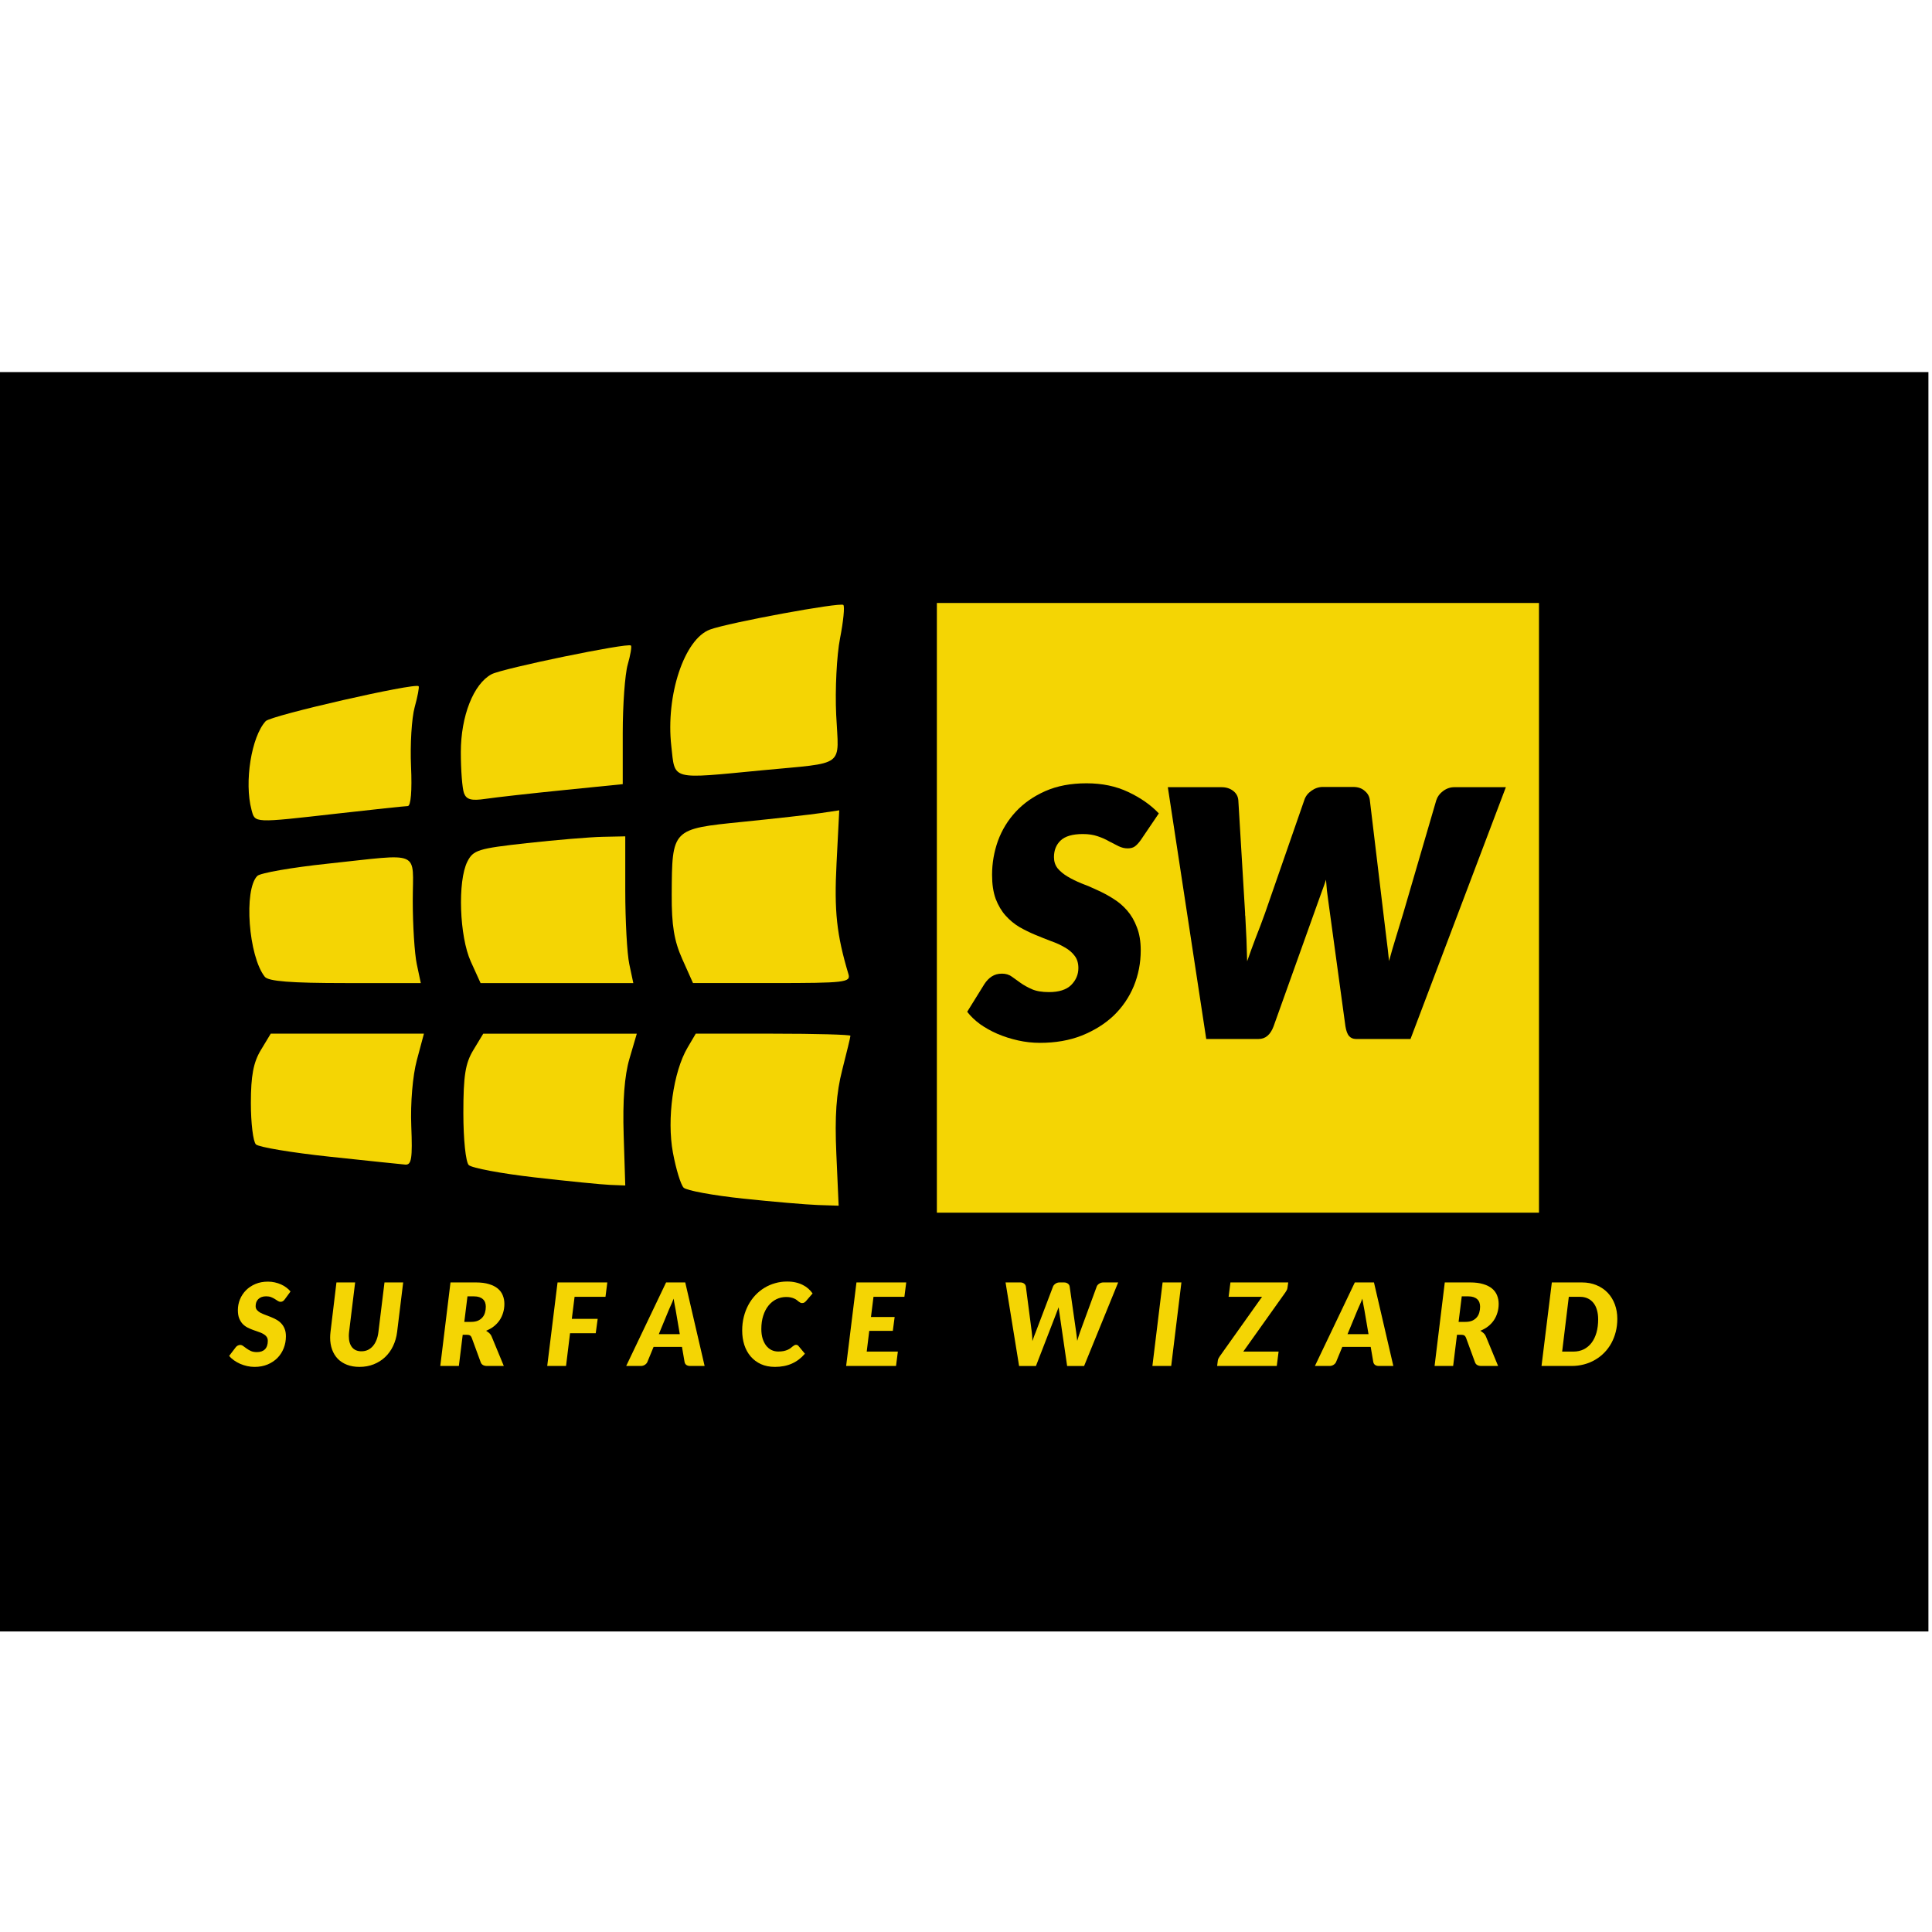 <?xml version="1.0" encoding="UTF-8" standalone="no"?>
<!-- Created with Inkscape (http://www.inkscape.org/) -->

<svg
   width="285.75mm"
   height="285.75mm"
   viewBox="0 0 285.75 285.75"
   version="1.1"
   id="svg5"
   xml:space="preserve"
   inkscape:version="1.2.1 (9c6d41e410, 2022-07-14)"
   sodipodi:docname="SurfaceWizard Logo SVG.svg"
   xmlns:inkscape="http://www.inkscape.org/namespaces/inkscape"
   xmlns:sodipodi="http://sodipodi.sourceforge.net/DTD/sodipodi-0.dtd"
   xmlns="http://www.w3.org/2000/svg"
   xmlns:svg="http://www.w3.org/2000/svg"><sodipodi:namedview
     id="namedview7"
     pagecolor="#ffffff"
     bordercolor="#000000"
     borderopacity="0.25"
     inkscape:showpageshadow="2"
     inkscape:pageopacity="0.0"
     inkscape:pagecheckerboard="0"
     inkscape:deskcolor="#d1d1d1"
     inkscape:document-units="mm"
     showgrid="false"
     inkscape:zoom="0.5"
     inkscape:cx="453"
     inkscape:cy="562"
     inkscape:window-width="1366"
     inkscape:window-height="705"
     inkscape:window-x="-8"
     inkscape:window-y="-8"
     inkscape:window-maximized="1"
     inkscape:current-layer="layer1" /><defs
     id="defs2"><rect
       x="480"
       y="378"
       width="294"
       height="202"
       id="rect1523" /><rect
       x="582.656"
       y="871.156"
       width="11.314"
       height="90.51"
       id="rect423" /><rect
       x="96.167"
       y="876.812"
       width="879.641"
       height="132.936"
       id="rect6698" /></defs><g
     inkscape:label="Layer 1"
     inkscape:groupmode="layer"
     id="layer1"
     transform="translate(35.454,-13.229)"><rect
       style="fill:#000000;fill-opacity:1;stroke-width:0.265"
       id="rect1722"
       width="285.221"
       height="186.267"
       x="-35.454"
       y="68.262" /><path
       style="fill:#f4d504;stroke-width:1;fill-opacity:1"
       d=""
       id="path276"
       transform="matrix(0.265,0,0,0.265,-35.454,13.229)" /><path
       style="fill:#f4d504;fill-opacity:1;stroke-width:1"
       d=""
       id="path4865"
       transform="matrix(0.265,0,0,0.265,-35.454,13.229)" /><path
       style="fill:#f4d504;fill-opacity:1;stroke-width:1"
       d=""
       id="path4873"
       transform="matrix(0.265,0,0,0.265,-35.454,13.229)" /><path
       style="fill:#f4d504;fill-opacity:1;stroke-width:1"
       d=""
       id="path4875"
       transform="matrix(0.265,0,0,0.265,-35.454,13.229)" /><path
       style="fill:#f4d504;fill-opacity:1;stroke-width:0.265"
       d="m 63.836,123.594 c -0.85,-7.515 1.919,-15.861 5.725,-17.255 2.81,-1.029 19.287,-4.068 19.719,-3.636 0.222,0.222 0.001,2.446 -0.49,4.942 -0.491,2.496 -0.747,7.59 -0.569,11.32 0.377,7.89 1.584,6.99 -10.99,8.197 -13.635,1.308 -12.819,1.526 -13.395,-3.567 z"
       id="path4897" /><path
       style="fill:#f4d504;fill-opacity:1;stroke-width:0.265"
       d="m 33.177,130.554 c -0.26,-0.678 -0.473,-3.408 -0.473,-6.066 0,-5.348 1.874,-10.108 4.54,-11.535 1.624,-0.869 20.177,-4.691 20.621,-4.248 0.142,0.142 -0.073,1.412 -0.478,2.822 -0.405,1.411 -0.736,5.966 -0.736,10.123 v 7.558 l -8.793,0.886 c -4.836,0.487 -10.012,1.067 -11.501,1.289 -2.075,0.309 -2.818,0.115 -3.181,-0.83 z"
       id="path4899" /><path
       style="fill:#f4d504;fill-opacity:1;stroke-width:0.265"
       d="m 1.745,132.998 c -1.095,-4.084 -0.015,-10.823 2.1,-13.111 0.777,-0.84 22.079,-5.705 22.618,-5.166 0.117,0.117 -0.147,1.519 -0.588,3.115 -0.441,1.596 -0.682,5.534 -0.535,8.751 0.163,3.599 -0.024,5.855 -0.488,5.864 -0.415,0.008 -5.132,0.51 -10.483,1.115 -12.409,1.404 -12.092,1.418 -12.625,-0.568 z"
       id="path4901" /><path
       style="fill:#f4d504;fill-opacity:1;stroke-width:0.265"
       d="m 3.707,157.694 c -2.405,-3.03 -3.134,-12.883 -1.103,-14.913 0.437,-0.437 5.115,-1.251 10.395,-1.81 14.082,-1.491 12.595,-2.14 12.595,5.498 0,3.602 0.268,7.812 0.595,9.355 l 0.595,2.806 H 15.617 c -8.039,0 -11.376,-0.262 -11.91,-0.935 z"
       id="path4903" /><path
       style="fill:#f4d504;fill-opacity:1;stroke-width:0.265"
       d="m 34.18,155.449 c -1.686,-3.715 -1.969,-11.889 -0.511,-14.78 0.867,-1.718 1.583,-1.941 8.782,-2.736 4.311,-0.476 9.354,-0.897 11.206,-0.935 l 3.368,-0.07 v 8.045 c 0,4.425 0.268,9.308 0.595,10.851 l 0.595,2.806 H 46.92 35.624 Z"
       id="path4905" /><path
       style="fill:#f4d504;fill-opacity:1;stroke-width:0.265"
       d="m 65.454,155.074 c -1.205,-2.695 -1.582,-5.003 -1.559,-9.542 0.05,-9.733 0.011,-9.693 10.464,-10.747 4.872,-0.491 10.087,-1.076 11.587,-1.3 l 2.728,-0.407 -0.401,7.849 c -0.361,7.074 0.009,10.511 1.763,16.391 0.36,1.208 -0.516,1.31 -11.301,1.31 H 67.044 Z"
       id="path4907" /><path
       style="fill:#f4d504;fill-opacity:1;stroke-width:0.265"
       d="m 74.448,190.507 c -4.412,-0.467 -8.367,-1.194 -8.79,-1.618 -0.423,-0.423 -1.137,-2.76 -1.587,-5.193 -0.92,-4.978 0.051,-11.931 2.168,-15.525 l 1.212,-2.058 h 11.438 c 6.291,0 11.438,0.141 11.438,0.314 0,0.173 -0.546,2.444 -1.213,5.047 -0.881,3.44 -1.119,6.83 -0.871,12.408 l 0.341,7.675 -3.058,-0.101 c -1.682,-0.056 -6.667,-0.483 -11.079,-0.949 z"
       id="path4909" /><path
       style="fill:#f4d504;fill-opacity:1;stroke-width:0.265"
       d="m 43.603,187.365 c -4.913,-0.564 -9.291,-1.384 -9.729,-1.822 -0.447,-0.447 -0.796,-3.812 -0.796,-7.681 0,-5.521 0.291,-7.367 1.471,-9.317 l 1.471,-2.432 H 47.376 58.732 l -1.091,3.721 c -0.73,2.489 -1.012,6.207 -0.853,11.227 l 0.237,7.506 -2.245,-0.088 c -1.235,-0.049 -6.265,-0.55 -11.177,-1.114 z"
       id="path4911" /><path
       style="fill:#f4d504;fill-opacity:1;stroke-width:0.265"
       d="m 13.247,184.303 c -5.557,-0.593 -10.44,-1.41 -10.851,-1.814 -0.412,-0.404 -0.747,-3.16 -0.746,-6.124 0.002,-4.025 0.374,-6.004 1.471,-7.82 l 1.468,-2.432 h 11.329 11.329 l -1.052,3.929 c -0.614,2.291 -0.956,6.346 -0.82,9.729 0.192,4.804 0.038,5.784 -0.896,5.705 -0.62,-0.052 -5.674,-0.58 -11.231,-1.173 z"
       id="path4913" /><path
       style="fill:#f4d504;fill-opacity:1"
       d=""
       id="path5010"
       transform="matrix(0.265,0,0,0.265,-35.454,13.229)" /><g
       aria-label="SURFACE WIZARD"
       transform="matrix(0.265,0,0,0.265,-26.79,-37.531)"
       id="text6696"
       style="font-size:64px;line-height:1.8;letter-spacing:20.39px;word-spacing:0px;white-space:pre;shape-inside:url(#rect6698);fill:#f4d504"><path
         d="m 126.31,916.653 q -0.544,0.768 -1.12,1.12 -0.544,0.352 -1.312,0.352 -0.736,0 -1.472,-0.48 -0.736,-0.48 -1.664,-1.056 -0.896,-0.576 -2.08,-1.056 -1.184,-0.48 -2.784,-0.48 -1.472,0 -2.592,0.416 -1.088,0.416 -1.824,1.152 -0.736,0.736 -1.12,1.728 -0.352,0.992 -0.352,2.176 0,1.28 0.704,2.144 0.736,0.864 1.92,1.536 1.216,0.64 2.72,1.184 1.504,0.544 3.072,1.184 1.6,0.64 3.104,1.472 1.536,0.832 2.72,2.08 1.216,1.248 1.92,3.008 0.736,1.76 0.736,4.224 0,3.52 -1.216,6.624 -1.216,3.104 -3.488,5.44 -2.272,2.304 -5.536,3.68 -3.232,1.344 -7.296,1.344 -2.016,0 -4.064,-0.448 -2.016,-0.448 -3.904,-1.248 -1.856,-0.832 -3.456,-1.952 -1.6,-1.12 -2.72,-2.496 l 3.712,-4.864 q 0.416,-0.544 1.088,-0.896 0.672,-0.352 1.344,-0.352 0.896,0 1.728,0.64 0.864,0.608 1.888,1.376 1.024,0.736 2.368,1.376 1.376,0.608 3.36,0.608 2.912,0 4.48,-1.568 1.6,-1.6 1.6,-4.704 0,-1.44 -0.736,-2.368 -0.704,-0.928 -1.888,-1.568 -1.152,-0.64 -2.656,-1.12 -1.504,-0.512 -3.072,-1.088 -1.568,-0.576 -3.072,-1.344 -1.504,-0.8 -2.688,-2.048 -1.152,-1.28 -1.888,-3.104 -0.704,-1.856 -0.704,-4.544 0,-3.104 1.152,-5.952 1.184,-2.88 3.36,-5.088 2.176,-2.208 5.28,-3.52 3.104,-1.312 6.976,-1.312 1.984,0 3.84,0.416 1.888,0.416 3.52,1.152 1.632,0.736 2.976,1.76 1.344,0.992 2.272,2.176 z"
         style="font-style:italic;font-weight:900;font-family:Lato;-inkscape-font-specification:'Lato Heavy Italic'"
         id="path1641" /><path
         d="m 169.036,945.74 q 1.952,0 3.552,-0.736 1.6,-0.768 2.816,-2.144 1.216,-1.408 2.016,-3.392 0.8,-1.984 1.088,-4.448 l 3.392,-27.712 h 10.432 l -3.392,27.712 q -0.544,4.256 -2.272,7.84 -1.696,3.552 -4.448,6.144 -2.72,2.56 -6.336,4 -3.616,1.44 -7.936,1.44 -3.904,0 -6.976,-1.184 -3.04,-1.184 -5.152,-3.328 -2.08,-2.176 -3.168,-5.184 -1.088,-3.008 -1.088,-6.624 0,-1.504 0.192,-3.104 l 3.328,-27.712 h 10.432 l -3.392,27.712 q -0.064,0.576 -0.096,1.152 -0.032,0.544 -0.032,1.088 0,3.968 1.792,6.24 1.824,2.24 5.248,2.24 z"
         style="font-style:italic;font-weight:900;font-family:Lato;-inkscape-font-specification:'Lato Heavy Italic'"
         id="path1643" /><path
         d="m 225.554,936.524 -2.144,17.408 h -10.368 l 5.696,-46.624 h 14.144 q 4.288,0 7.296,0.928 3.04,0.896 4.96,2.496 1.92,1.6 2.784,3.808 0.896,2.176 0.896,4.736 0,2.592 -0.704,4.896 -0.672,2.304 -1.984,4.256 -1.312,1.92 -3.232,3.424 -1.888,1.472 -4.32,2.432 0.96,0.544 1.792,1.312 0.864,0.768 1.344,1.92 l 6.784,16.416 h -9.408 q -1.312,0 -2.208,-0.512 -0.896,-0.512 -1.248,-1.472 l -5.056,-13.792 q -0.352,-0.896 -0.96,-1.248 -0.576,-0.384 -1.728,-0.384 z m 2.656,-21.44 -1.76,14.24 h 3.808 q 2.24,0 3.808,-0.672 1.568,-0.704 2.528,-1.856 0.992,-1.152 1.408,-2.688 0.448,-1.536 0.448,-3.232 0,-1.312 -0.384,-2.368 -0.384,-1.088 -1.216,-1.824 -0.8,-0.768 -2.048,-1.184 -1.216,-0.416 -2.88,-0.416 z"
         style="font-style:italic;font-weight:900;font-family:Lato;-inkscape-font-specification:'Lato Heavy Italic'"
         id="path1645" /><path
         d="m 305.24,915.341 h -17.248 l -1.536,12.288 h 14.432 l -1.088,8.032 h -14.336 l -2.24,18.272 h -10.496 l 5.76,-46.624 h 27.776 z"
         style="font-style:italic;font-weight:900;font-family:Lato;-inkscape-font-specification:'Lato Heavy Italic'"
         id="path1647" /><path
         d="m 360.574,953.933 h -8.064 q -1.344,0 -2.176,-0.608 -0.8,-0.64 -0.96,-1.664 l -1.44,-8.384 h -15.84 l -3.456,8.384 q -0.352,0.896 -1.376,1.6 -1.024,0.672 -2.272,0.672 h -8.192 l 22.272,-46.624 h 10.688 z m -25.568,-17.76 h 11.712 l -2.272,-13.312 q -0.288,-1.664 -0.64,-3.36 -0.32,-1.728 -0.544,-3.136 -0.256,0.768 -0.672,1.76 -0.416,0.96 -0.832,1.888 -0.384,0.928 -0.768,1.728 -0.352,0.8 -0.512,1.184 z"
         style="font-style:italic;font-weight:900;font-family:Lato;-inkscape-font-specification:'Lato Heavy Italic'"
         id="path1649" /><path
         d="m 401.636,945.869 q 1.76,0 3.04,-0.256 1.312,-0.288 2.24,-0.704 0.928,-0.416 1.568,-0.896 0.64,-0.512 1.152,-0.928 0.512,-0.416 0.96,-0.672 0.448,-0.288 0.96,-0.288 0.512,0 0.832,0.192 0.352,0.16 0.512,0.384 l 3.648,4.384 q -3.04,3.616 -7.232,5.504 -4.16,1.856 -9.472,1.856 -4.416,0 -7.84,-1.536 -3.392,-1.568 -5.728,-4.288 -2.336,-2.72 -3.552,-6.432 -1.184,-3.744 -1.184,-8.064 0,-4 0.896,-7.584 0.896,-3.584 2.528,-6.624 1.632,-3.04 3.904,-5.472 2.304,-2.432 5.088,-4.128 2.784,-1.696 5.984,-2.592 3.2,-0.928 6.688,-0.928 2.624,0 4.768,0.512 2.176,0.48 3.904,1.376 1.76,0.864 3.136,2.08 1.376,1.216 2.4,2.688 l -3.648,4.224 q -0.384,0.448 -0.896,0.8 -0.512,0.352 -1.344,0.352 -0.544,0 -0.992,-0.256 -0.448,-0.256 -0.928,-0.608 -0.448,-0.384 -1.024,-0.832 -0.576,-0.448 -1.376,-0.8 -0.8,-0.384 -1.92,-0.64 -1.088,-0.256 -2.592,-0.256 -2.944,0 -5.504,1.248 -2.528,1.248 -4.416,3.584 -1.856,2.304 -2.912,5.632 -1.056,3.296 -1.056,7.392 0,2.976 0.704,5.312 0.736,2.336 1.984,3.968 1.248,1.6 2.976,2.464 1.728,0.832 3.744,0.832 z"
         style="font-style:italic;font-weight:900;font-family:Lato;-inkscape-font-specification:'Lato Heavy Italic'"
         id="path1651" /><path
         d="m 472.074,915.341 h -17.248 l -1.408,11.264 h 13.216 l -1.024,7.744 h -13.152 l -1.408,11.552 h 17.376 l -1.024,8.032 h -27.84 l 5.76,-46.624 h 27.776 z"
         style="font-style:italic;font-weight:900;font-family:Lato;-inkscape-font-specification:'Lato Heavy Italic'"
         id="path1653" /><path
         d="m 528.534,907.308 h 8.192 q 1.344,0 2.144,0.64 0.832,0.608 0.992,1.632 l 3.264,25.12 q 0.128,0.896 0.192,1.856 0.064,0.928 0.128,1.696 0.064,0.928 0.064,1.792 0.48,-1.504 0.992,-2.816 0.544,-1.344 0.992,-2.528 l 9.536,-25.12 q 0.352,-0.864 1.344,-1.568 0.992,-0.704 2.304,-0.704 h 2.432 q 1.344,0 2.176,0.64 0.864,0.608 1.024,1.632 l 3.584,25.12 q 0.16,1.12 0.32,2.464 0.192,1.312 0.32,2.752 0.416,-1.44 0.832,-2.752 0.416,-1.312 0.832,-2.464 l 9.216,-25.12 q 0.32,-0.896 1.344,-1.568 1.056,-0.704 2.368,-0.704 h 8.256 l -19.008,46.624 h -9.472 l -4.288,-29.44 q -0.096,-0.704 -0.224,-1.536 -0.128,-0.864 -0.224,-1.792 -0.352,0.928 -0.704,1.792 -0.32,0.832 -0.576,1.536 l -11.392,29.44 h -9.408 z"
         style="font-style:italic;font-weight:900;font-family:Lato;-inkscape-font-specification:'Lato Heavy Italic'"
         id="path1655" /><path
         d="m 620.988,953.933 h -10.496 l 5.696,-46.624 h 10.496 z"
         style="font-style:italic;font-weight:900;font-family:Lato;-inkscape-font-specification:'Lato Heavy Italic'"
         id="path1657" /><path
         d="m 686.306,907.308 -0.448,3.136 q -0.096,0.64 -0.416,1.216 -0.288,0.576 -0.672,1.12 l -23.552,33.12 h 19.712 l -1.024,8.032 h -33.28 l 0.384,-3.072 q 0.096,-0.64 0.416,-1.216 0.288,-0.576 0.672,-1.12 l 23.584,-33.184 h -18.656 l 1.024,-8.032 z"
         style="font-style:italic;font-weight:900;font-family:Lato;-inkscape-font-specification:'Lato Heavy Italic'"
         id="path1659" /><path
         d="m 744.968,953.933 h -8.064 q -1.344,0 -2.176,-0.608 -0.8,-0.64 -0.96,-1.664 l -1.44,-8.384 h -15.84 l -3.456,8.384 q -0.352,0.896 -1.376,1.6 -1.024,0.672 -2.272,0.672 h -8.192 l 22.272,-46.624 h 10.688 z m -25.568,-17.76 h 11.712 l -2.272,-13.312 q -0.288,-1.664 -0.64,-3.36 -0.32,-1.728 -0.544,-3.136 -0.256,0.768 -0.672,1.76 -0.416,0.96 -0.832,1.888 -0.384,0.928 -0.768,1.728 -0.352,0.8 -0.512,1.184 z"
         style="font-style:italic;font-weight:900;font-family:Lato;-inkscape-font-specification:'Lato Heavy Italic'"
         id="path1661" /><path
         d="m 780.494,936.524 -2.144,17.408 h -10.368 l 5.696,-46.624 h 14.144 q 4.288,0 7.296,0.928 3.04,0.896 4.96,2.496 1.92,1.6 2.784,3.808 0.896,2.176 0.896,4.736 0,2.592 -0.704,4.896 -0.672,2.304 -1.984,4.256 -1.312,1.92 -3.232,3.424 -1.888,1.472 -4.32,2.432 0.96,0.544 1.792,1.312 0.864,0.768 1.344,1.92 l 6.784,16.416 h -9.408 q -1.312,0 -2.208,-0.512 -0.896,-0.512 -1.248,-1.472 l -5.056,-13.792 q -0.352,-0.896 -0.96,-1.248 -0.576,-0.384 -1.728,-0.384 z m 2.656,-21.44 -1.76,14.24 h 3.808 q 2.24,0 3.808,-0.672 1.568,-0.704 2.528,-1.856 0.992,-1.152 1.408,-2.688 0.448,-1.536 0.448,-3.232 0,-1.312 -0.384,-2.368 -0.384,-1.088 -1.216,-1.824 -0.8,-0.768 -2.048,-1.184 -1.216,-0.416 -2.88,-0.416 z"
         style="font-style:italic;font-weight:900;font-family:Lato;-inkscape-font-specification:'Lato Heavy Italic'"
         id="path1663" /><path
         d="m 869.972,927.629 q 0,3.808 -0.864,7.232 -0.864,3.392 -2.464,6.336 -1.6,2.912 -3.904,5.28 -2.272,2.336 -5.12,4 -2.816,1.664 -6.176,2.56 -3.328,0.896 -7.008,0.896 h -16.768 l 5.76,-46.624 h 16.768 q 4.576,0 8.224,1.568 3.68,1.536 6.24,4.256 2.56,2.72 3.936,6.432 1.376,3.712 1.376,8.064 z m -10.688,0.256 q 0,-2.848 -0.672,-5.152 -0.64,-2.336 -1.952,-3.968 -1.28,-1.632 -3.168,-2.528 -1.888,-0.896 -4.32,-0.896 h -6.272 l -3.712,30.56 h 6.272 q 3.2,0 5.76,-1.248 2.56,-1.28 4.352,-3.616 1.792,-2.336 2.752,-5.664 0.96,-3.328 0.96,-7.488 z"
         style="font-style:italic;font-weight:900;font-family:Lato;-inkscape-font-specification:'Lato Heavy Italic'"
         id="path1665" /></g><path
       style="fill:#f4d504;fill-opacity:1;stroke-width:0.265"
       d="m 118.409,148.886 c -2.212,-1.188 -3.88,-2.662 -4.584,-4.05 -1.1,-2.171 -1.15,-5.521 -0.125,-8.454 1.225,-3.505 4.062,-6.62 7.253,-7.96 1.807,-0.759 4.978,-1.145 7.386,-0.898 2.044,0.209 2.717,0.421 5.144,1.614 1.201,0.591 2.315,1.134 2.476,1.208 1.168,0.535 1.301,1.886 0.328,3.325 -0.58,0.857 -2.907,3.516 -3.077,3.516 -0.065,0 -1.236,-0.421 -2.602,-0.935 -2.486,-0.936 -4.244,-1.444 -5.006,-1.445 -1.397,-0.003 -3.293,1.62 -3.628,3.106 -0.344,1.527 0.868,2.658 5.365,5.003 1.451,0.756 2.965,1.574 3.365,1.817 0.72,0.437 2.249,1.555 2.249,1.644 0,0.025 -0.938,0.015 -2.084,-0.023 -4.347,-0.143 -7.44,0.615 -10.163,2.492 -0.514,0.354 -0.991,0.644 -1.058,0.642 -0.068,-0.001 -0.626,-0.272 -1.24,-0.602 z"
       id="path1344" /><path
       style="fill:#f4d504;fill-opacity:1;stroke-width:0.265"
       d="m 118.388,148.781 c -2.838,-1.621 -4.314,-3.124 -4.892,-4.98 -1.273,-4.089 0.172,-9.171 3.576,-12.574 2.069,-2.069 4.042,-3.062 6.952,-3.498 2.505,-0.375 5.037,-0.225 6.945,0.412 1.571,0.524 5.31,2.434 5.621,2.87 0.367,0.516 0.316,1.363 -0.134,2.189 -0.385,0.707 -2.89,3.699 -3.196,3.816 -0.103,0.04 -1.093,-0.26 -2.199,-0.666 -3.077,-1.129 -4.044,-1.415 -5.08,-1.502 -0.854,-0.071 -1.027,-0.043 -1.67,0.271 -1.392,0.681 -2.574,2.345 -2.43,3.419 0.19,1.419 1.181,2.175 6.773,5.17 1.164,0.623 2.563,1.45 3.109,1.837 l 0.992,0.703 -2.977,0.079 c -4.248,0.113 -6.156,0.6 -8.772,2.24 -0.692,0.434 -1.339,0.789 -1.436,0.788 -0.097,-5.3e-4 -0.629,-0.259 -1.183,-0.575 z"
       id="path1346" /><path
       id="rect1404"
       style="fill:#f4d504;stroke-width:0.265"
       d="m 103.113,102.412 h 89.054 v 90.177 h -89.054 z" /><g
       aria-label="sw"
       transform="matrix(0.965,0,0,1.037,19.05,0)"
       id="text1514"
       style="font-style:italic;font-weight:900;font-size:69.26px;font-family:Lato;-inkscape-font-specification:'Lato Heavy Italic';display:inline;stroke-width:0.265"><path
         d="m 118.355,132.581 q -0.485,0.623 -0.9,0.9 -0.416,0.277 -1.108,0.277 -0.693,0 -1.385,-0.312 -0.658,-0.312 -1.454,-0.693 -0.762,-0.416 -1.766,-0.727 -0.97,-0.312 -2.251,-0.312 -2.389,0 -3.428,0.935 -1.004,0.9 -1.004,2.355 0,0.935 0.554,1.593 0.589,0.658 1.524,1.177 0.935,0.519 2.112,0.97 1.212,0.416 2.459,0.97 1.247,0.519 2.424,1.212 1.212,0.693 2.147,1.697 0.935,1.004 1.489,2.389 0.589,1.385 0.589,3.29 0,2.701 -1.074,5.125 -1.074,2.389 -3.082,4.19 -2.009,1.766 -4.883,2.84 -2.84,1.039 -6.407,1.039 -1.697,0 -3.359,-0.346 -1.662,-0.346 -3.151,-0.935 -1.454,-0.589 -2.667,-1.385 -1.212,-0.831 -1.974,-1.766 l 2.632,-3.948 q 0.485,-0.693 1.108,-1.074 0.658,-0.416 1.593,-0.416 0.866,0 1.489,0.416 0.623,0.416 1.351,0.9 0.727,0.485 1.732,0.9 1.004,0.416 2.632,0.416 2.286,0 3.394,-1.004 1.108,-1.039 1.108,-2.424 0,-1.074 -0.589,-1.766 -0.554,-0.693 -1.489,-1.177 -0.935,-0.519 -2.112,-0.9 -1.177,-0.416 -2.424,-0.9 -1.247,-0.485 -2.424,-1.108 -1.177,-0.658 -2.112,-1.628 -0.935,-0.97 -1.524,-2.389 -0.554,-1.42 -0.554,-3.428 0,-2.493 0.9,-4.848 0.935,-2.355 2.736,-4.156 1.835,-1.835 4.537,-2.944 2.701,-1.108 6.303,-1.108 3.602,0 6.407,1.247 2.84,1.247 4.675,3.047 z"
         id="path1516" /><path
         d="m 122.511,125.032 h 8.242 q 1.039,0 1.766,0.519 0.727,0.519 0.796,1.351 l 1.039,16.103 q 0,0.139 0,0.277 0.035,0.104 0.035,0.242 0.104,1.662 0.173,3.221 0.069,1.558 0.104,3.117 0.623,-1.662 1.316,-3.359 0.727,-1.697 1.42,-3.498 l 6.026,-16.138 q 0.277,-0.796 1.074,-1.316 0.831,-0.554 1.766,-0.554 h 4.64 q 1.108,0 1.766,0.554 0.693,0.519 0.796,1.316 l 2.078,16.138 q 0.242,1.766 0.45,3.463 0.242,1.697 0.416,3.359 0.485,-1.662 1.039,-3.325 0.554,-1.662 1.143,-3.498 l 5.056,-16.103 q 0.277,-0.796 1.039,-1.316 0.796,-0.554 1.732,-0.554 h 7.896 l -14.614,35.912 h -8.381 q -0.623,0 -1.039,-0.416 -0.381,-0.416 -0.554,-1.385 l -2.632,-17.904 q -0.104,-0.762 -0.208,-1.489 -0.069,-0.762 -0.139,-1.524 -0.277,0.796 -0.589,1.558 -0.312,0.762 -0.589,1.524 l -6.857,17.835 q -0.727,1.801 -2.286,1.801 h -8.034 z"
         id="path1518" /></g></g></svg>
